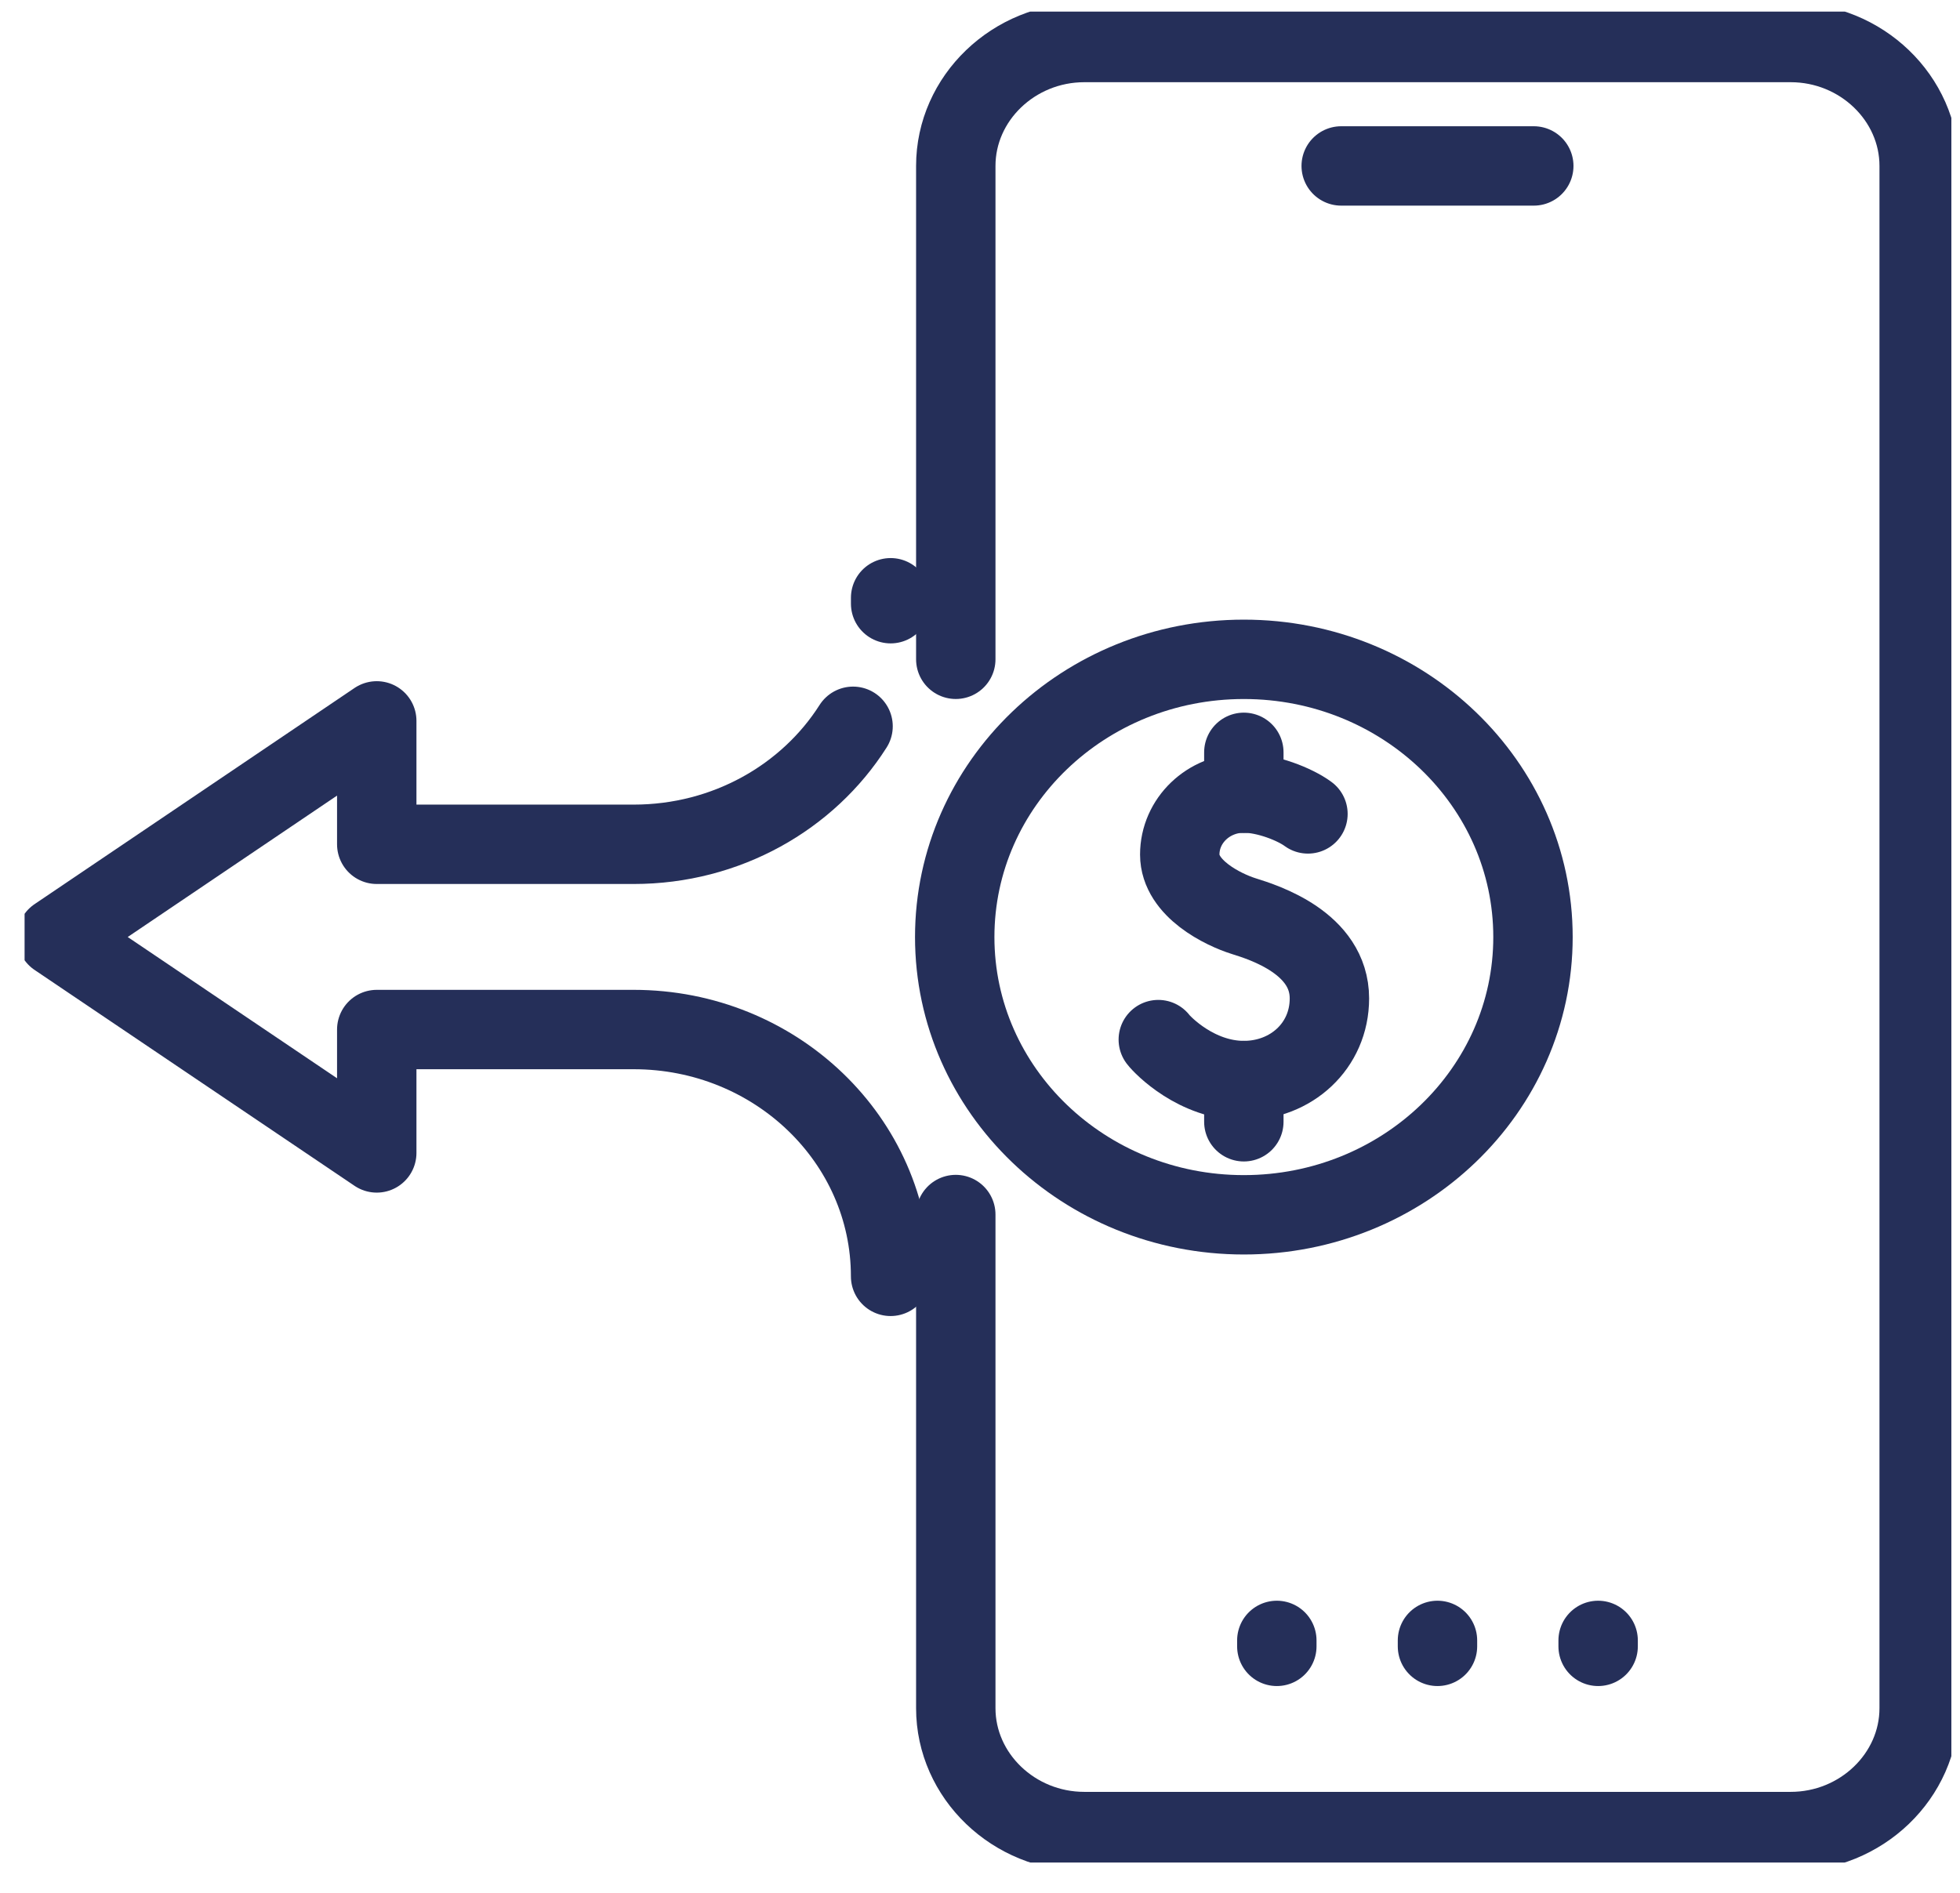 <svg width="59" height="57" viewBox="0 0 59 57" fill="none" xmlns="http://www.w3.org/2000/svg">
<g clip-path="url(#clip0_453_1527)">
<path d="M40.373 4.996H46.17" stroke="#252F59" stroke-width="2.39" stroke-linecap="round" stroke-linejoin="round"/>
<path d="M28.771 19.85V4.996C28.771 2.956 30.515 1.28 32.639 1.28H53.904C56.028 1.28 57.771 2.956 57.771 4.996V51.429C57.771 53.469 56.028 55.144 53.904 55.144H32.639C30.515 55.144 28.771 53.469 28.771 51.429V36.567" stroke="#252F59" stroke-width="2.39" stroke-linecap="round" stroke-linejoin="round"/>
<path d="M25.679 21.867C24.323 24 21.869 25.42 19.075 25.42H11.341V21.704L1.709 28.212L11.341 34.712V30.997H19.075C23.346 30.997 26.809 34.325 26.809 38.428" stroke="#252F59" stroke-width="2.39" stroke-linecap="round" stroke-linejoin="round"/>
<path d="M26.81 17.997C26.81 18.059 26.81 18.113 26.81 18.176" stroke="#252F59" stroke-width="2.39" stroke-linecap="round" stroke-linejoin="round"/>
<path d="M37.442 36.575C42.249 36.575 46.146 32.831 46.146 28.213C46.146 23.594 42.249 19.851 37.442 19.851C32.636 19.851 28.739 23.594 28.739 28.213C28.739 32.831 32.636 36.575 37.442 36.575Z" stroke="#252F59" stroke-width="2.39" stroke-linecap="round" stroke-linejoin="round"/>
<path d="M38.435 49.568V49.389" stroke="#252F59" stroke-width="2.39" stroke-linecap="round" stroke-linejoin="round"/>
<path d="M43.271 49.568V49.389" stroke="#252F59" stroke-width="2.39" stroke-linecap="round" stroke-linejoin="round"/>
<path d="M48.107 49.568V49.389" stroke="#252F59" stroke-width="2.39" stroke-linecap="round" stroke-linejoin="round"/>
<path d="M34.867 31.3C34.996 31.471 36.021 32.533 37.442 32.533C38.863 32.533 40.018 31.494 40.018 30.059C40.018 28.399 38.064 27.778 37.442 27.584C36.821 27.39 35.513 26.754 35.513 25.73C35.513 24.706 36.377 23.877 37.442 23.877C38.137 23.877 38.984 24.218 39.372 24.505" stroke="#252F59" stroke-width="2.39" stroke-linecap="round" stroke-linejoin="round"/>
<path d="M37.442 33.774V32.533" stroke="#252F59" stroke-width="2.39" stroke-linecap="round" stroke-linejoin="round"/>
<path d="M37.442 23.884V22.651" stroke="#252F59" stroke-width="2.39" stroke-linecap="round" stroke-linejoin="round"/>
</g>
<defs>
<clipPath id="clip0_453_1527">
<rect width="58" height="55.726" fill="white" transform="translate(0.74 0.35)"/>
</clipPath>
</defs>
</svg>
